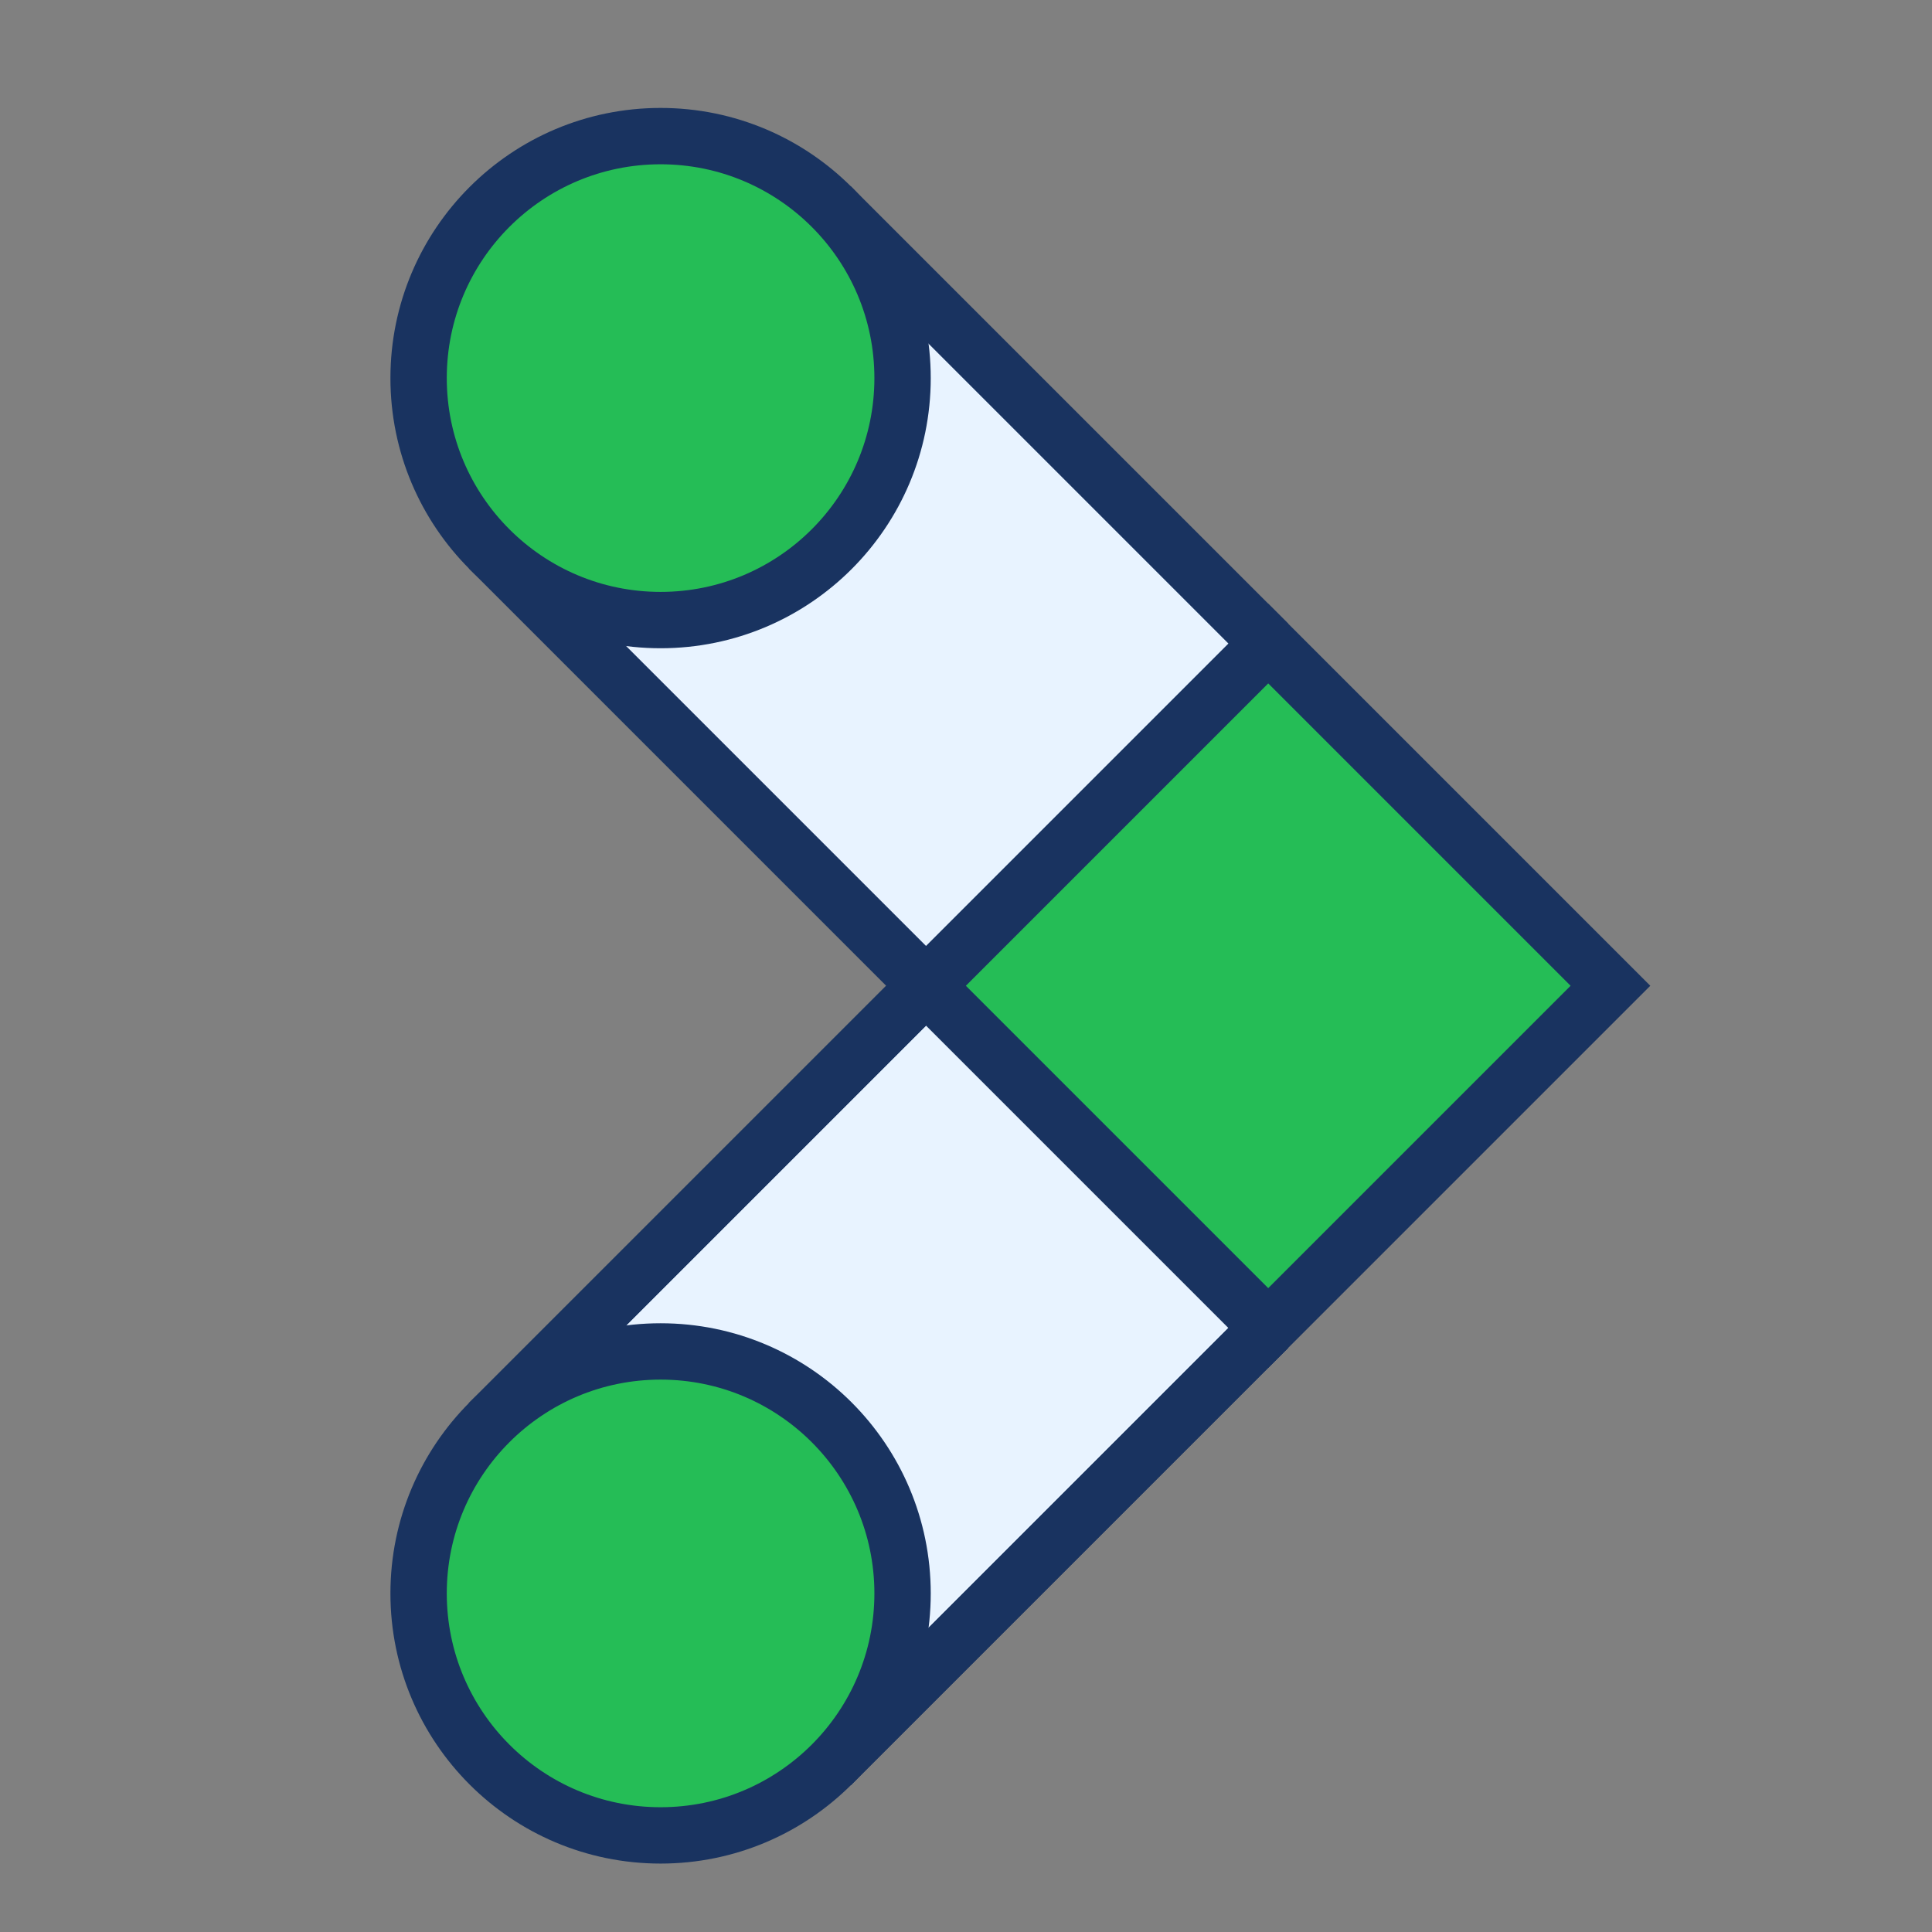 <?xml version="1.0" encoding="UTF-8"?>
<svg width="60px" height="60px" viewBox="0 0 60 60" version="1.1" xmlns="http://www.w3.org/2000/svg" xmlns:xlink="http://www.w3.org/1999/xlink">
    <rect x="0" y="0" width="60" height="60" fill="#808080" stroke="none"/>
    <!-- Generator: Sketch 59.1 (86144) - https://sketch.com -->
    <title>Icon-BeIntelli</title>
    <desc>Created with Sketch.</desc>
    <g id="Icon-BeIntelli" stroke="none" stroke-width="1" fill="none" fill-rule="evenodd">
        <g id="Group-4" transform="translate(13, 4)">
            <polygon id="Path-8" fill="#E8F3FF" points="14.282 3.492 37.291 26.5 14.282 49.508 3.492 38.718 15.596 26.614 2.016 13.033"></polygon>
            <g id="Group" transform="translate(19, 26.5) scale(1, -1) rotate(360) translate(-19, -26.5) " stroke="#193360" stroke-width="1.75">
                <g id="Group-3" transform="translate(-0, 0)">
                    <path d="M23.885,21.797 L4.68,21.797 M4.68,6.767 L23.885,6.767" id="Shape" transform="translate(14.282, 14.282) rotate(-315) translate(-14.282, -14.282) "></path>
                    <path d="M23.885,21.797 L4.68,21.797 M4.68,6.767 L23.885,6.767" id="Shape-Copy" transform="translate(14.282, 14.282) rotate(-315) translate(-14.282, -14.282) "></path>
                    <circle id="Oval" fill="#25BD56" cx="7.515" cy="7.515" r="7.515"></circle>
                    <path d="M4.68,30.975 L23.885,30.975 M23.885,46.006 L4.68,46.006" id="Shape" transform="translate(14.282, 38.491) rotate(-405) translate(-14.282, -38.491) "></path>
                    <circle id="Oval" fill="#25BD56" transform="translate(7.515, 45.258) rotate(-90) translate(-7.515, -45.258) " cx="7.515" cy="45.258" r="7.515"></circle>
                    <rect id="Rectangle" fill="#25BD56" transform="translate(26.386, 26.386) rotate(-315) translate(-26.386, -26.386) " x="18.871" y="18.871" width="15.03" height="15.03"></rect>
                </g>
            </g>
        </g>
    </g>
</svg>
